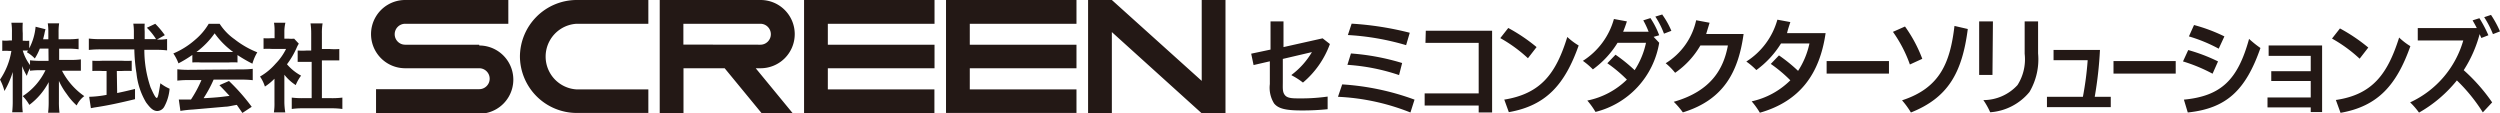 <svg xmlns="http://www.w3.org/2000/svg" viewBox="0 0 219.79 9.95"><defs><style>.cls-1{fill:#231815}</style></defs><title>アセット 1</title><g id="レイヤー_2" data-name="レイヤー 2"><path class="cls-1" d="M117.63 8.51A19.51 19.51 0 0 1 124 9.89l.36-1.13A22.44 22.44 0 0 0 118 7.42zm-75.5-4.58h-6.51a.92.92 0 1 1 0-1.84h9.07V0h-9.07a3 3 0 1 0 0 6h6.51a.92.92 0 1 1 0 1.84h-9.07V10h9.07a3 3 0 0 0 0-6zm3.58 1a5 5 0 0 0 5 5H57V7.86h-6.31a2.89 2.89 0 0 1 0-5.77H57V0h-6.31a5 5 0 0 0-4.98 5zm37.46 5h11.47V7.86h-9.38V6h9.38V3.93h-9.38V2.09h9.38V0H83.17zm22.48-2.82L97.75 0h-2.09v10h2.09V2.82l7.9 7.14h2.09V0h-2.09zM70.69 10h11.46V7.86h-9.37V6h9.38V3.93h-9.38V2.09h9.38V0H70.69zm42.86-3.38a6.15 6.15 0 0 1 1 .64 8 8 0 0 0 2.37-3.39l-.64-.5-3.44.77V1.88h-1.14v2.48l-1.7.36.21 1 1.43-.33v2a2.61 2.61 0 0 0 .37 1.7c.36.45 1 .62 2.39.62a21.1 21.1 0 0 0 2.32-.11V8.49a16.3 16.3 0 0 1-2.2.16h-.22c-.64 0-1.1 0-1.33-.28s-.19-.61-.19-1.19v-2l2.56-.6a6.83 6.83 0 0 1-1.79 2zM28.3 8.63V5.31h1.53v-1a5.56 5.56 0 0 1-.83 0h-.7V2.94a5 5 0 0 1 .06-.88H27.3a6 6 0 0 1 .06.88v1.5H27a5.76 5.76 0 0 1-.83 0v1h1.23v3.19h-.75a7.59 7.59 0 0 1-1-.05v1a6.88 6.88 0 0 1 1-.06h2.45a7 7 0 0 1 1 .06v-1a7.18 7.18 0 0 1-1 .05zM69.87 3a3 3 0 0 0-3-3H58v10h2.09V6h3.62L67 10h2.73l-3.29-4h.42a3 3 0 0 0 3.01-3zm-9.79.92V2.09h6.77a.92.92 0 1 1 0 1.84zM26 7.48a3.64 3.64 0 0 1 .47-.83 4.33 4.33 0 0 1-1.24-1 7 7 0 0 0 .85-1.45 2.34 2.34 0 0 1 .19-.36l-.41-.44a3 3 0 0 1-.49 0H25v-.7a3.61 3.61 0 0 1 .09-.7h-1a3.89 3.89 0 0 1 .05.65v.71h-.3a5.18 5.18 0 0 1-.67 0v.94a5.82 5.82 0 0 1 .71 0h1.27a5 5 0 0 1-.93 1.31 5.28 5.28 0 0 1-1.36 1.12 3.29 3.29 0 0 1 .43.88 4.7 4.7 0 0 0 .84-.69V9a5.06 5.06 0 0 1-.05.88h1A6 6 0 0 1 25 9V6.57a4 4 0 0 0 1 .91zM5.45 6.22h1.66v-1a6.8 6.8 0 0 1-.91.05h-1v-.99H6a6.49 6.49 0 0 1 .91.05V3.4a6.3 6.3 0 0 1-.91.05h-.85v-.59a5 5 0 0 1 .05-.81h-1a5.11 5.11 0 0 1 .05.81v.59h-.46L3.9 3a4.66 4.66 0 0 1 .1-.43l-.87-.22a5.07 5.07 0 0 1-.56 1.9v-.67a2.3 2.3 0 0 1-.46 0H2v-.66A7.33 7.33 0 0 1 2 2H1a5.21 5.21 0 0 1 .05.87v.69H.8a2.76 2.76 0 0 1-.6 0v.92a2.87 2.87 0 0 1 .6 0H1A6.18 6.18 0 0 1 0 7a4.45 4.45 0 0 1 .39 1 7.81 7.81 0 0 0 .73-1.67v2.54a8.59 8.59 0 0 1-.05 1H2a8.49 8.49 0 0 1-.05-1V5.81a5.08 5.08 0 0 0 .41.86A2.69 2.69 0 0 1 2.64 6v.22a7.36 7.36 0 0 1 .93-.05H4a5.57 5.57 0 0 1-2 2.28 3.79 3.79 0 0 1 .58.77 5.92 5.92 0 0 0 1.7-2v1.69a8.21 8.21 0 0 1-.05 1h1a7.74 7.74 0 0 1-.05-1v-1.8a5.94 5.94 0 0 0 .69 1.16 5.45 5.45 0 0 0 .87 1 2.23 2.23 0 0 1 .67-.82 6.17 6.17 0 0 1-1.96-2.23zm-1.18-.87h-.7a6.89 6.89 0 0 1-.93-.05v.42A3.93 3.93 0 0 1 2 4.44h.47l-.11.15a3.13 3.13 0 0 1 .7.55 4.74 4.74 0 0 0 .44-.87h.76zm119 .19a20.54 20.54 0 0 0-4.5-.84l-.31 1a17.73 17.73 0 0 1 4.54.9zm72.29-2.34a14.55 14.55 0 0 0-2.67-1l-.45 1a13.47 13.47 0 0 1 2.62 1.08zm-71.62-.32a27.28 27.28 0 0 0-5.11-.8l-.33 1a22.45 22.45 0 0 1 5.12.89zM10.27 6.24h.46a8.2 8.2 0 0 1 .85 0v-.9a7.2 7.2 0 0 1-.86 0H9a7.53 7.53 0 0 1-.88 0v.9a8.25 8.25 0 0 1 .86 0h.39v2.1a9.31 9.31 0 0 1-1.53.17l.15 1 .31-.06c1.14-.17 2.13-.38 3.57-.73v-.9c-.82.2-1 .24-1.57.36zm9-4.15h-.92a5.42 5.42 0 0 1-1.21 1.42 7 7 0 0 1-1.9 1.19 4.08 4.08 0 0 1 .45.87 10.71 10.71 0 0 0 1.22-.74v.66a6.68 6.68 0 0 1 .73 0h2.48a6.37 6.37 0 0 1 .76 0v-.65a13 13 0 0 0 1.31.76 4 4 0 0 1 .43-1 8 8 0 0 1-2-1.15 4.94 4.94 0 0 1-1.31-1.36zm.81 2.48h-2.81a7.12 7.12 0 0 0 1.6-1.64 7.16 7.16 0 0 0 1.63 1.64zm-3.49 1.57a8.3 8.3 0 0 1-1-.05v1a8 8 0 0 1 1-.05h1.12a10.48 10.48 0 0 1-.92 1.71h-1.07l.14 1a10.19 10.19 0 0 1 1.1-.12l2.86-.25c.24 0 .57-.09 1-.16l.49.71.82-.54a17.39 17.39 0 0 0-2-2.27l-.84.37c.48.49.62.65.89.94-.73.09-.92.13-2.18.2h-.1A11 11 0 0 0 18.78 7h2.44a8 8 0 0 1 1 .05v-1a8 8 0 0 1-1 .05zm-2.81 2.47c-.13 0-.37-.55-.54-.92a10.17 10.17 0 0 1-.55-3.31h1a7.5 7.5 0 0 1 1 .05v-1a4.11 4.11 0 0 1-.82.05h-.07l.69-.39a7.55 7.55 0 0 0-.84-1l-.74.35a5.24 5.24 0 0 1 .81 1h-1v-.67a5.82 5.82 0 0 1 0-.69h-1a4.91 4.91 0 0 1 .05.66v.7H8.81a7.76 7.76 0 0 1-1-.05v1a9 9 0 0 1 1-.05h3A14.9 14.9 0 0 0 12 6.45 6.22 6.22 0 0 0 12.84 9c.37.5.63.76 1 .76a.73.73 0 0 0 .59-.36 3.93 3.93 0 0 0 .48-1.6 3.8 3.8 0 0 1-.81-.48c-.15.91-.21 1.29-.32 1.29zM216.6 6.17A11.16 11.16 0 0 0 218 3l.15.34.62-.24a11.23 11.23 0 0 0-.79-1.5l-.6.19c.13.23.26.45.37.68h-5.19v1.09h4A8.6 8.6 0 0 1 211.89 9a6.49 6.49 0 0 1 .78.9A11.68 11.68 0 0 0 216 7.07a15 15 0 0 1 2.28 2.81l.82-.88a15.74 15.74 0 0 0-2.5-2.83zM192 8.76l.34 1.13c3.38-.36 5.08-1.92 6.39-5.67a9.35 9.35 0 0 1-1-.8C196.74 7 195.3 8.44 192 8.76zm-6.19-2.29h5.47v-1.1h-5.47zm-10.6-4.59H174v4.71h1.17zm9.41 2.51h-4.08v.9h3a27.44 27.44 0 0 1-.42 3.22h-3.16v.91h5.61v-.91h-1.41a33.66 33.66 0 0 0 .46-4.12zm-59.3-.62H130v4.44h-4.75v1.07H130v.61h1.18V2.7h-5.83zM195 5.4a15 15 0 0 0-2.62-1l-.46 1a14.26 14.26 0 0 1 2.6 1.08zm24-4.09l-.6.2a8.57 8.57 0 0 1 .77 1.49l.62-.24a9.23 9.23 0 0 0-.79-1.45zm-8.08 2c-1 3.14-2.29 5-5.56 5.48l.41 1.13c3.3-.58 4.93-2.45 6.14-5.86a5.83 5.83 0 0 1-1.01-.78zm-11.47 1.6h3.7v1.35h-3.47v.86h3.47v1.45h-3.8v.87h3.8v.41h1V4h-4.7zm8.76-.73a15.12 15.12 0 0 0-2.49-1.68l-.7.89a12.58 12.58 0 0 1 2.43 1.77zM178 4.73a4.22 4.22 0 0 1-.63 2.75 4.07 4.07 0 0 1-3 1.32 6.48 6.48 0 0 1 .6 1.07 4.92 4.92 0 0 0 3.45-1.78 5.63 5.63 0 0 0 .76-3.39V1.88H178zm-45.76 4l.41 1.13c3.3-.58 4.93-2.45 6.14-5.86a5.78 5.78 0 0 1-1-.75c-.98 3.17-2.28 4.98-5.55 5.51zm13.63-5.63a7.32 7.32 0 0 0-.77-1.51l-.63.2a7.58 7.58 0 0 1 .47 1h-2.24c.12-.29.23-.59.33-.91l-1.14-.21a6.37 6.37 0 0 1-2.73 3.68 6.28 6.28 0 0 1 .88.75 8.21 8.21 0 0 0 2.17-2.34h2.5a7.11 7.11 0 0 1-1 2.41 14 14 0 0 0-1.68-1.36l-.72.75A12.39 12.39 0 0 1 143.03 7a6.93 6.93 0 0 1-3.48 1.84 6.8 6.8 0 0 1 .72 1 7.52 7.52 0 0 0 5.6-6.08l-.49-.52zm.28-1.83l-.62.19a7.23 7.23 0 0 1 .76 1.5l.65-.25a7.11 7.11 0 0 0-.79-1.41zm-11.06 2.87a15.13 15.13 0 0 0-2.49-1.68l-.7.89a12.53 12.53 0 0 1 2.43 1.77zm32.13 4.68a7.19 7.19 0 0 1 .78 1.07c3.23-1.29 4.5-3.44 5-7.34l-1.17-.27c-.38 3.22-1.26 5.45-4.61 6.54zM150.3 2l-1.18-.22a5.91 5.91 0 0 1-2.68 3.78 5.5 5.5 0 0 1 .83.84 7.43 7.43 0 0 0 2.22-2.4h2.42c-.37 2-1.43 4-4.76 4.95a7.16 7.16 0 0 1 .8.93c3.66-1.12 4.89-3.66 5.34-6.89H150c.09-.31.2-.65.3-.99zm10.29 4.47h5.48v-1.1h-5.48zm8.41-1.3a12.27 12.27 0 0 0-1.52-2.84l-1.06.47a11.58 11.58 0 0 1 1.49 2.87zm-11.6-3.23l-1.14-.21a6.37 6.37 0 0 1-2.73 3.68 6.32 6.32 0 0 1 .88.75 8.22 8.22 0 0 0 2.17-2.34h2.5a7.11 7.11 0 0 1-1 2.41 13.93 13.93 0 0 0-1.68-1.36l-.72.75a12.37 12.37 0 0 1 1.72 1.44 6.94 6.94 0 0 1-3.4 1.85 6.83 6.83 0 0 1 .72 1c3.5-1 5.26-3.39 5.78-7h-3.39c.08-.35.19-.65.29-.97z" id="レイヤー_1-2" data-name="レイヤー 1"/></g></svg>